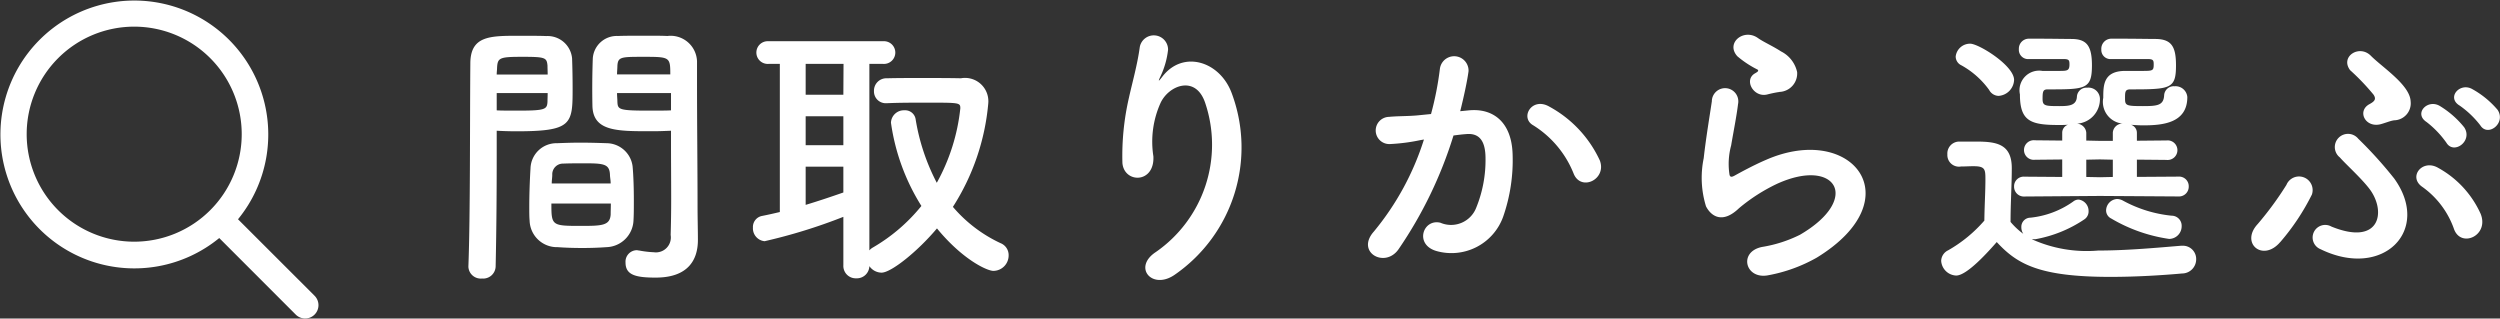 <svg id="ttl-side" xmlns="http://www.w3.org/2000/svg" width="141.28" height="18" viewBox="0 0 141.28 18"><rect x="0" y="0" width="141.28" height="18" fill="#333333" stroke="none"/><defs><style>.cls-1{fill:#fff;fill-rule:evenodd}</style></defs><path id="間取りから選ぶ" class="cls-1" d="M1616.92 329.388v.657c0 1.008.01 2.112.01 3.185 0 .72-.01 1.408-.03 2.049a.844.844 0 0 1-.95.976 5.666 5.666 0 0 1-.84-.1c-.05 0-.08-.016-.13-.016a.649.649 0 0 0-.63.7c0 .705.58.849 1.7.849 1.83 0 2.39-.993 2.39-2.129 0-.56-.02-1.233-.02-1.985 0-2.033-.03-4.514-.03-6.915v-1.2a1.494 1.494 0 0 0-1.68-1.425c-.27-.016-.72-.016-1.19-.016-.62 0-1.29 0-1.6.016a1.358 1.358 0 0 0-1.42 1.265 48.023 48.023 0 0 0-.02 2.709c.05 1.408 1.38 1.408 3.27 1.408.46.004.88-.016 1.17-.028zm-2.12 5.074c.02-.336.02-.72.02-1.136 0-.656-.02-1.361-.07-1.921a1.493 1.493 0 0 0-1.45-1.312c-.47-.016-.99-.032-1.52-.032-.43 0-.88.016-1.3.032a1.467 1.467 0 0 0-1.5 1.424c-.04.64-.07 1.473-.07 2.193 0 .272 0 .544.02.768a1.544 1.544 0 0 0 1.58 1.489c.43.032.92.048 1.4.048.46 0 .94-.016 1.37-.048a1.576 1.576 0 0 0 1.52-1.505zm-7.79 2.593c.05-2.257.06-4.5.06-6.226v-1.441c.29.016.69.032 1.11.032 3.15 0 3.18-.4 3.18-2.417 0-.56-.01-1.136-.03-1.7a1.39 1.39 0 0 0-1.46-1.265c-.3-.016-.94-.016-1.55-.016-1.63 0-2.74 0-2.74 1.569-.03 3.473 0 8.531-.11 11.46v.032a.7.7 0 0 0 .77.657.706.706 0 0 0 .77-.685zm6.86-10.852c0-.16.02-.336.02-.48.03-.512.21-.512 1.49-.512 1.47 0 1.5.016 1.5.992h-3.01zm3.05 2.033c-.23.016-.74.016-1.27.016-1.7 0-1.74-.064-1.76-.512 0-.144-.02-.305-.02-.481h3.05v.977zm-9.85-2.033c0-.128.02-.256.02-.368.03-.576.14-.624 1.45-.624 1.28 0 1.36.048 1.4.5 0 .16.01.32.01.5h-2.88zm2.88 1.056c0 .176-.01.337-.01.481-.02.448-.13.512-1.68.512-.48 0-.96 0-1.19-.016v-.977h2.88zm.23 5.106c0-.176.03-.336.03-.48a.607.607 0 0 1 .62-.64c.39-.016.82-.016 1.22-.016 1.09 0 1.39.048 1.42.64 0 .144.04.3.04.5h-3.33zm3.34 1.137c0 .224-.01.448-.01.624-.04.624-.5.64-1.68.64-1.65 0-1.67-.016-1.67-1.264h3.36zm13.14 3.489a.7.7 0 0 0 .73.737.708.708 0 0 0 .74-.689.85.85 0 0 0 .69.369c.53 0 2.01-1.169 3.13-2.5 1.43 1.744 2.82 2.4 3.19 2.4a.871.871 0 0 0 .86-.88.723.723 0 0 0-.46-.688 7.948 7.948 0 0 1-2.69-2.049 12.937 12.937 0 0 0 2-5.858 1.319 1.319 0 0 0-1.55-1.409c-.58-.016-1.43-.016-2.31-.016-.64 0-1.29 0-1.87.016a.7.7 0 0 0-.73.72.666.666 0 0 0 .7.689h.03c.69-.032 1.51-.032 2.26-.032 1.84 0 1.89 0 1.89.32a11.079 11.079 0 0 1-1.33 4.209 11.787 11.787 0 0 1-1.2-3.617.6.6 0 0 0-.63-.48.731.731 0 0 0-.76.7 11.964 11.964 0 0 0 1.72 4.706 9.943 9.943 0 0 1-2.75 2.353.657.657 0 0 0-.19.16v-10.541h.78a.642.642 0 1 0 0-1.281h-6.48a.642.642 0 1 0 0 1.281h.64v8.371c-.34.08-.69.16-1.02.224a.634.634 0 0 0-.5.656.731.731 0 0 0 .66.769 30.873 30.873 0 0 0 4.45-1.377v2.737zm0-9.636h-2.13v-1.744h2.14zm0 2.85h-2.13v-1.633h2.13v1.633zm0 2.673c-.69.24-1.4.48-2.13.7v-2.161h2.13v1.457zm18.78 4.61a8.743 8.743 0 0 0 3.17-10.213c-.66-1.808-2.74-2.465-3.91-.96-.16.208-.32.416-.11-.016a4.742 4.742 0 0 0 .42-1.489.806.806 0 0 0-1.6-.144c-.13.977-.43 2.033-.61 2.85a14.583 14.583 0 0 0-.37 3.7c.1 1.152 1.83 1.168 1.75-.384a5.33 5.33 0 0 1 .41-3.025c.47-.993 1.99-1.585 2.52.016a7.381 7.381 0 0 1-2.79 8.419c-1.34.877-.18 2.206 1.12 1.246zm23.97-6.419a6.625 6.625 0 0 0-2.85-3.041c-.99-.577-1.69.624-.91 1.056a5.7 5.7 0 0 1 2.29 2.753c.43.993 1.87.288 1.47-.768zm-7.89-2.785c.19-.752.4-1.713.47-2.257a.813.813 0 0 0-1.62-.128 17.872 17.872 0 0 1-.5 2.545l-.8.08c-.57.048-1.07.032-1.57.08a.769.769 0 1 0 .05 1.537 10.752 10.752 0 0 0 1.73-.225l.19-.032a15.418 15.418 0 0 1-2.83 5.2c-1.04 1.168.62 2.1 1.39 1.008a23.719 23.719 0 0 0 3.11-6.435c.25-.032.49-.064.73-.08.74-.064 1.08.4 1.08 1.377a7.118 7.118 0 0 1-.52 2.769 1.525 1.525 0 0 1-2.03.864c-.98-.24-1.49 1.233-.22 1.6a3.106 3.106 0 0 0 3.76-1.921 9.7 9.7 0 0 0 .54-3.569c-.06-1.793-1.09-2.577-2.43-2.465zm18.03-1.089a1.044 1.044 0 0 0 1.01-1.12 1.715 1.715 0 0 0-.91-1.169c-.46-.3-1.01-.544-1.3-.752-.8-.576-1.85.272-1.17 1.025a5.629 5.629 0 0 0 1.14.752c.11.08-.05.16-.13.208-.67.368-.09 1.393.68 1.2.25-.064.48-.112.68-.139zm2.12 9.364c5.41-3.313 2-7.635-2.84-5.538-.75.32-1.5.736-1.82.912-.15.08-.23.08-.27-.048a3.982 3.982 0 0 1 .09-1.664c.13-.769.31-1.665.39-2.337a.748.748 0 1 0-1.48-.16c-.12.816-.33 2.048-.46 3.217a5.459 5.459 0 0 0 .13 2.721c.29.56.93 1.008 1.87.1a10.005 10.005 0 0 1 2.15-1.377c1.69-.768 2.86-.528 3.2.113s-.15 1.744-1.91 2.769a7.431 7.431 0 0 1-2.14.688c-1.36.272-.95 1.857.35 1.6a8.75 8.75 0 0 0 2.74-.996zm20.43-3.457a.552.552 0 0 0 .59-.56.544.544 0 0 0-.59-.561l-2.34.016v-.976l1.67.016a.554.554 0 1 0 0-1.1l-1.67.016v-.453a.478.478 0 0 0-.33-.448c.22.016.44.032.69.032 1.1 0 2.49-.128 2.49-1.6a.667.667 0 0 0-.72-.609.542.542 0 0 0-.59.512c-.03.577-.4.609-1.2.609-.95 0-1.01-.032-1.01-.432 0-.369 0-.513.3-.513 2.28 0 2.58-.032 2.58-1.36 0-1.057-.25-1.489-1.18-1.489-.26 0-1.17-.016-1.96-.016h-.54a.571.571 0 0 0-.54.608.515.515 0 0 0 .54.545h2.16c.23.016.26.08.26.3 0 .352-.05.368-.63.368h-.97c-1.24 0-1.25.8-1.25 1.521a1.229 1.229 0 0 0 1.09 1.456.549.549 0 0 0-.55.512v.465h-.73l-.77-.017v-.444a.557.557 0 0 0-.53-.512 1.381 1.381 0 0 0 1.3-1.44.646.646 0 0 0-.71-.593.542.542 0 0 0-.59.512c-.03.5-.45.529-.99.529-.82 0-.95-.016-.95-.416 0-.417.03-.529.29-.529 2.13 0 2.5 0 2.5-1.36 0-1.137-.32-1.489-1.17-1.489-.26 0-1.12-.016-1.87-.016h-.55a.567.567 0 0 0-.54.592.525.525 0 0 0 .56.561h2.05c.22.016.25.08.25.3 0 .368-.14.368-.6.368h-.93a1.11 1.11 0 0 0-1.27 1.328c0 1.521.61 1.729 2.2 1.729.17 0 .35 0 .52-.016a.478.478 0 0 0-.33.448v.448l-1.54-.016a.554.554 0 1 0 0 1.1l1.54-.016V332l-2.13-.016a.544.544 0 0 0-.59.561.552.552 0 0 0 .59.56l4.26-.032zm-.53 2.4a.715.715 0 0 0 .72-.721.568.568 0 0 0-.57-.592 7.238 7.238 0 0 1-2.77-.864.743.743 0 0 0-.31-.08.662.662 0 0 0-.62.64.508.508 0 0 0 .29.464 8.931 8.931 0 0 0 3.26 1.151zm-9.62-8.084a.941.941 0 0 0 .87-.9c0-.816-2-2.049-2.48-2.049a.817.817 0 0 0-.82.721.549.549 0 0 0 .32.5 4.8 4.8 0 0 1 1.57 1.392.624.624 0 0 0 .54.337zm-.11 8.26c1.15 1.248 2.4 1.969 6.43 1.969 1.52 0 3.03-.1 4.04-.192a.8.8 0 0 0 .8-.8.747.747 0 0 0-.77-.768h-.08c-1.22.1-3.03.272-4.69.272a7.547 7.547 0 0 1-3.75-.64h.2a7.22 7.22 0 0 0 2.77-1.121.538.538 0 0 0 .24-.464.65.65 0 0 0-.56-.656.494.494 0 0 0-.31.112 5.073 5.073 0 0 1-2.42.912.515.515 0 0 0-.51.528.67.67 0 0 0 .11.385 4.162 4.162 0 0 1-.72-.673c0-1.024.07-2.112.07-3.041 0-1.376-.88-1.5-2.02-1.5h-.98a.674.674 0 0 0-.64.72.656.656 0 0 0 .77.688c.24 0 .45-.016.71-.016.65 0 .67.176.67.736 0 .721-.05 1.473-.06 2.337a7.805 7.805 0 0 1-2.05 1.681.685.685 0 0 0-.39.592.886.886 0 0 0 .85.833c.62-.004 1.84-1.381 2.29-1.893zm6.56-3.678l-.72.016-.78-.016v-.976l.77-.016.73.016V332zm21.73-3.809a5.147 5.147 0 0 0-1.44-1.169c-.7-.368-1.44.5-.69.945a5.292 5.292 0 0 1 1.17 1.12c.43.685 1.49-.147.96-.899zm-1.87 1.008a5.3 5.3 0 0 0-1.39-1.216c-.69-.4-1.48.432-.74.912a5.457 5.457 0 0 1 1.12 1.169c.42.701 1.51-.099 1.01-.864zm-3.97-.4a.96.96 0 0 0 .94-1.072c-.04-.929-1.6-1.921-2.25-2.577s-1.75.048-1.17.816a12.765 12.765 0 0 1 1.33 1.392c.14.225.09.353-.24.529-.71.384-.24 1.344.62 1.136.26-.067.56-.195.77-.223zm4.88 5.25a5.578 5.578 0 0 0-2.38-2.561c-.9-.528-1.72.512-.9 1.073a4.916 4.916 0 0 1 1.78 2.353c.38 1.149 2.05.397 1.5-.868zm-4.9-2a23.3 23.3 0 0 0-2-2.209.746.746 0 1 0-1.04 1.057c.35.4 1.28 1.232 1.72 1.841.91 1.28.51 3.169-2.2 2.064a.711.711 0 1 0-.61 1.281c3.53 1.725 6.31-1.076 4.13-4.038zm-6.41 3.634a12.874 12.874 0 0 0 1.79-2.689.77.77 0 0 0-1.44-.544 18.434 18.434 0 0 1-1.62 2.208c-1.01 1.085.29 2.173 1.27 1.021z" transform="translate(-1579 -322)"/><path id="icon" class="cls-1" d="M1596.78 338.717l-4.33-4.326a7.568 7.568 0 1 0-1.06 1.061l4.32 4.323a.752.752 0 0 0 1.07-1.058zm-10.2-3.059a6.076 6.076 0 1 1 6.08-6.074 6.077 6.077 0 0 1-6.08 6.074z" transform="translate(-1579 -322)"/></svg>